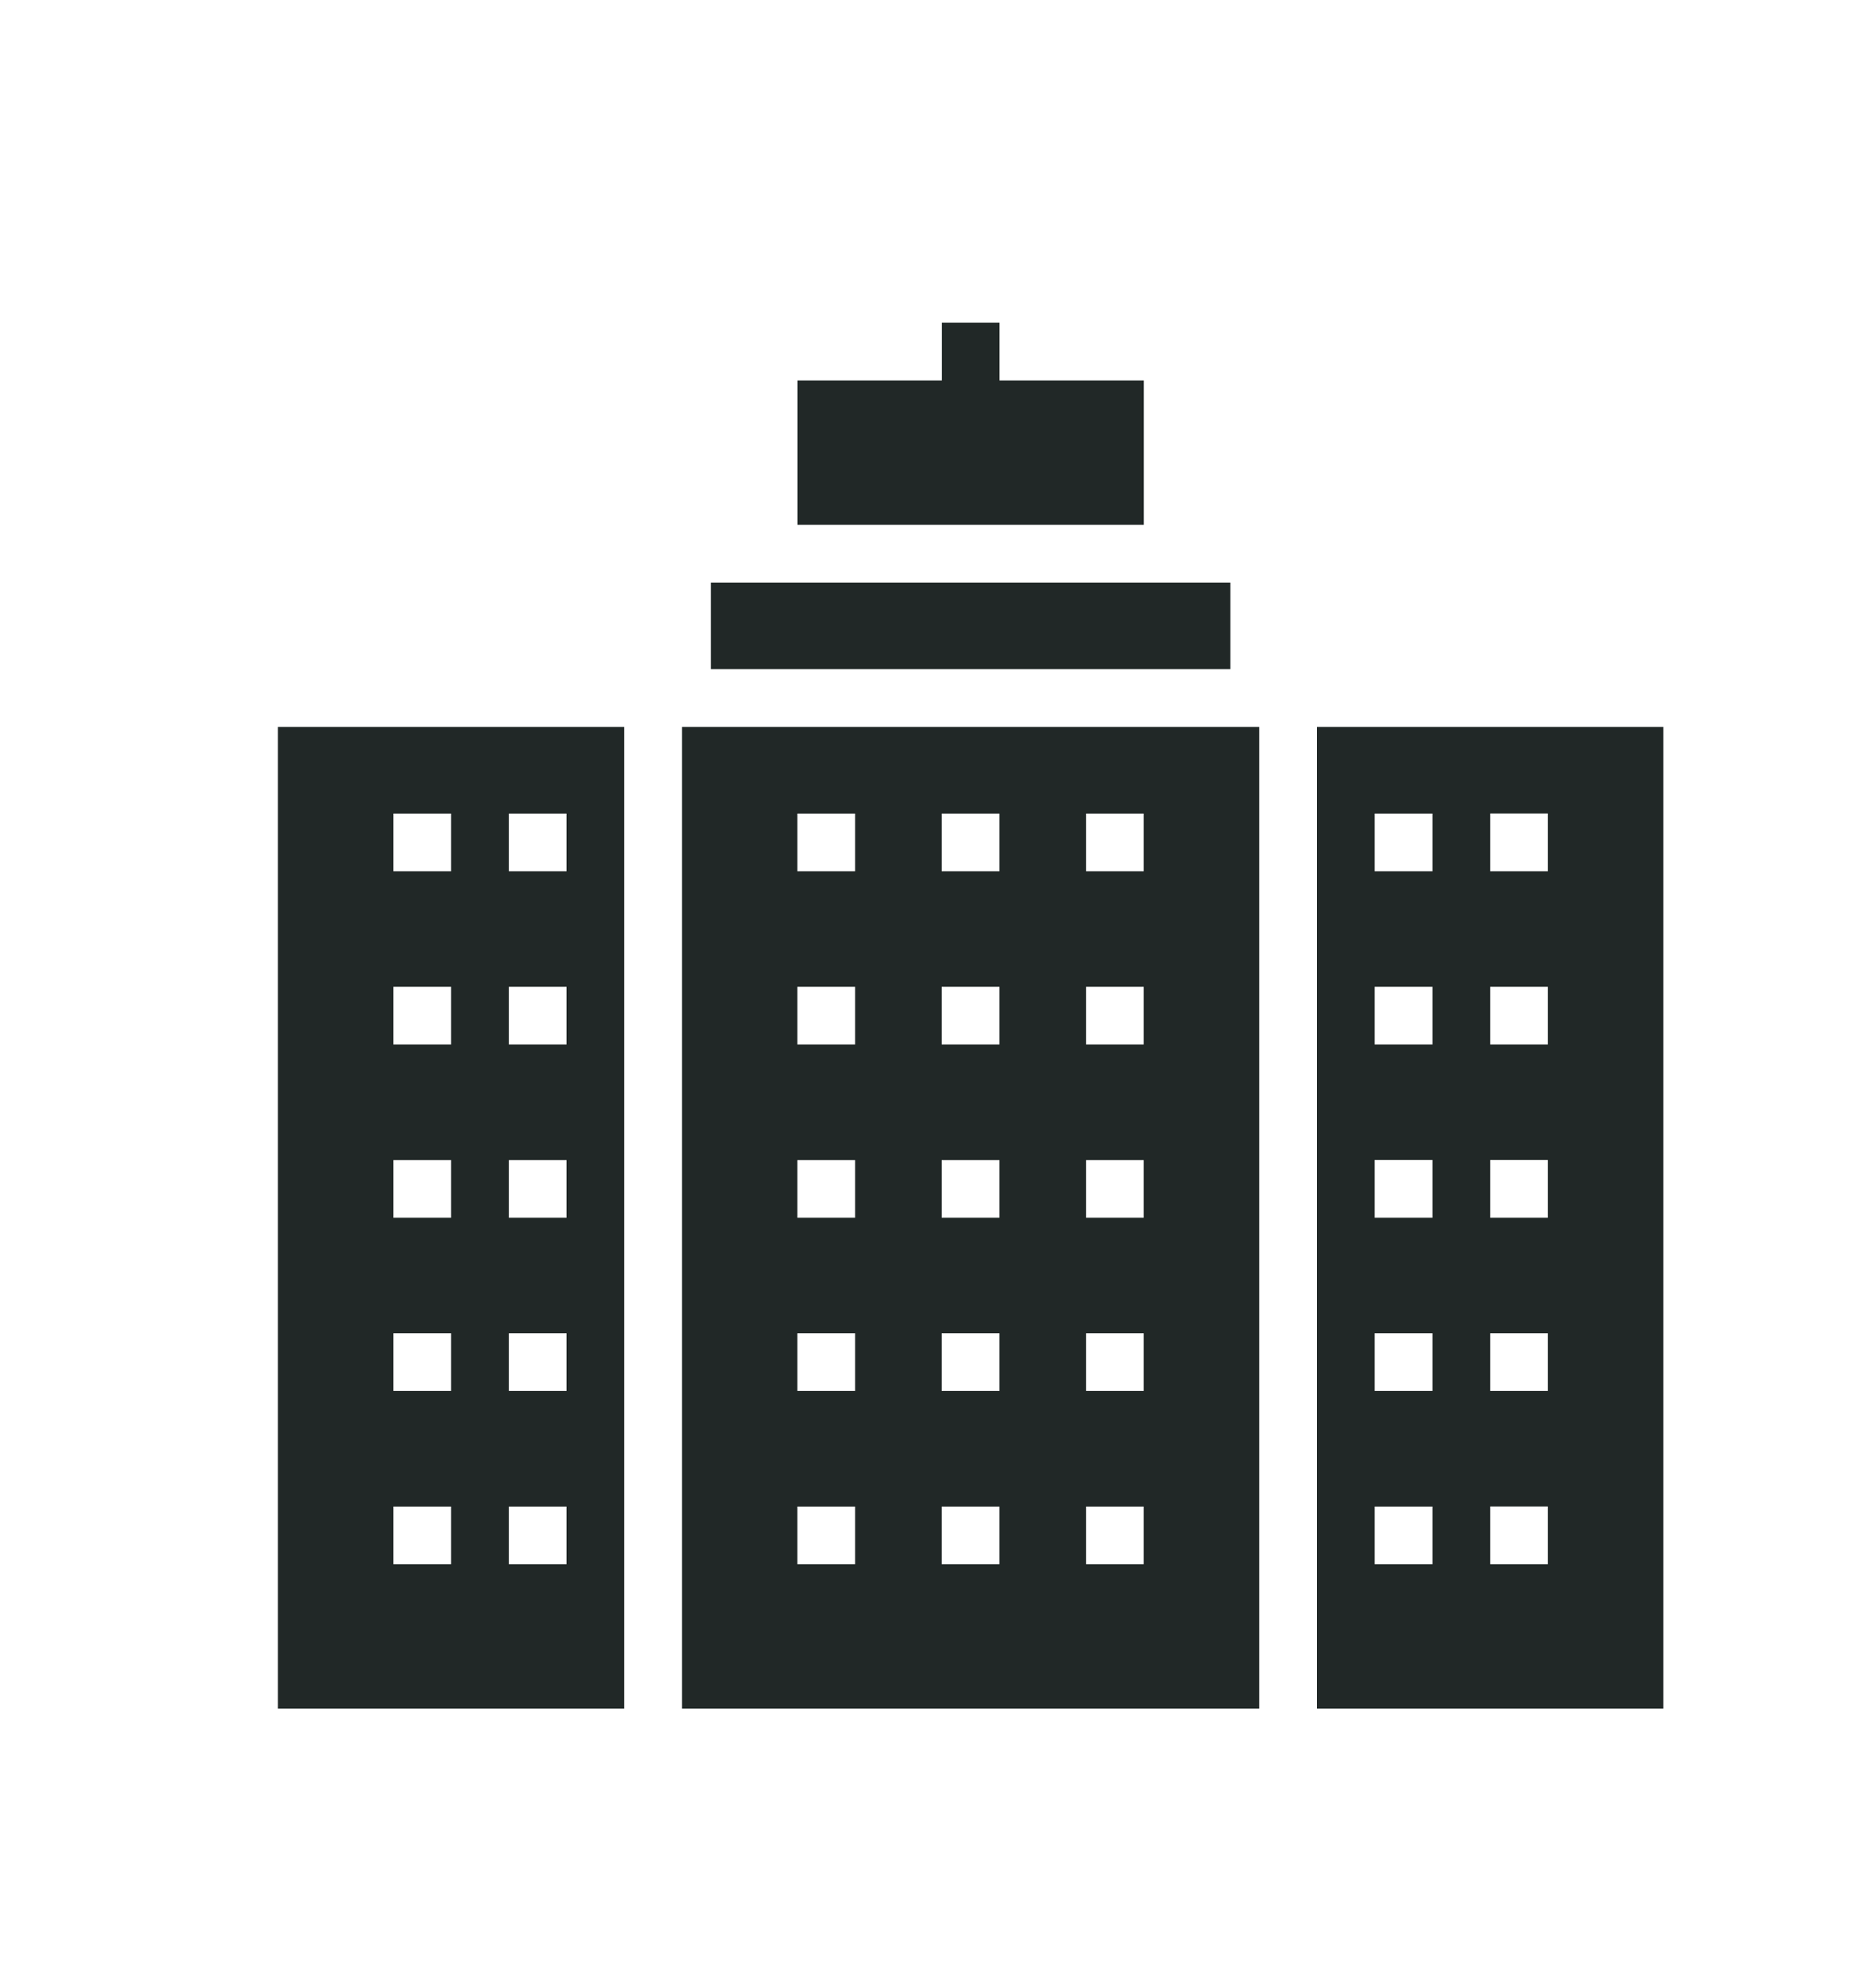 <svg width="21" height="22" viewBox="0 0 21 22" fill="none" xmlns="http://www.w3.org/2000/svg">
<path d="M7.957 6.519H13.773V7.488H7.957V6.519Z" fill="#212827"/>
<path d="M12.804 4.257H11.189V3.611H10.543V4.257H8.927V5.873H12.804L12.804 4.257Z" fill="#212827"/>
<path d="M3.111 19.119H6.988V8.134H3.111V19.119ZM5.696 9.104H6.342V9.75H5.696V9.104ZM5.696 11.042H6.342V11.688H5.696V11.042ZM5.696 12.981H6.342V13.627H5.696V12.981ZM5.696 14.919H6.342V15.565H5.696V14.919ZM5.696 16.858H6.342V17.504H5.696V16.858ZM4.404 9.104H5.05V9.75L4.404 9.75V9.104ZM4.404 11.042H5.05V11.688H4.404V11.042ZM4.404 12.981H5.05V13.627L4.404 13.627V12.981ZM4.404 14.919H5.05V15.565H4.404V14.919ZM4.404 16.858H5.05V17.504H4.404V16.858Z" fill="#212827"/>
<path d="M7.634 19.119H14.095V8.134H7.634V19.119ZM12.157 9.104H12.803V9.75H12.157V9.104ZM12.157 11.042H12.803V11.688H12.157V11.042ZM12.157 12.981H12.803V13.627H12.157V12.981ZM12.157 14.919H12.803V15.565H12.157V14.919ZM12.157 16.858H12.803V17.504H12.157V16.858ZM10.541 9.104H11.188V9.75H10.541V9.104ZM10.541 11.042H11.188V11.688H10.541V11.042ZM10.541 12.981H11.188V13.627H10.541V12.981ZM10.541 14.919H11.188V15.565H10.541V14.919ZM10.541 16.858H11.188V17.504H10.541V16.858ZM8.926 9.104H9.572V9.75H8.926V9.104ZM8.926 11.042H9.572V11.688H8.926V11.042ZM8.926 12.981H9.572V13.627H8.926V12.981ZM8.926 14.919H9.572V15.565H8.926V14.919ZM8.926 16.858H9.572V17.504H8.926V16.858Z" fill="#212827"/>
<path d="M14.742 8.134V19.119H18.619V8.134H14.742ZM16.035 17.504H15.388V16.858H16.035V17.504ZM16.035 15.565H15.388V14.919H16.035V15.565ZM16.035 13.627H15.388V12.98H16.035V13.627ZM16.035 11.688H15.388V11.042H16.035V11.688ZM16.035 9.75H15.388V9.104H16.035V9.75ZM17.327 17.504H16.681V16.857H17.327V17.504ZM17.327 15.565H16.681V14.919H17.327V15.565ZM17.327 13.627H16.681V12.98H17.327V13.627ZM17.327 11.688H16.681V11.042H17.327V11.688ZM17.327 9.75H16.681V9.103H17.327V9.75Z" fill="#212827"/>
</svg>
